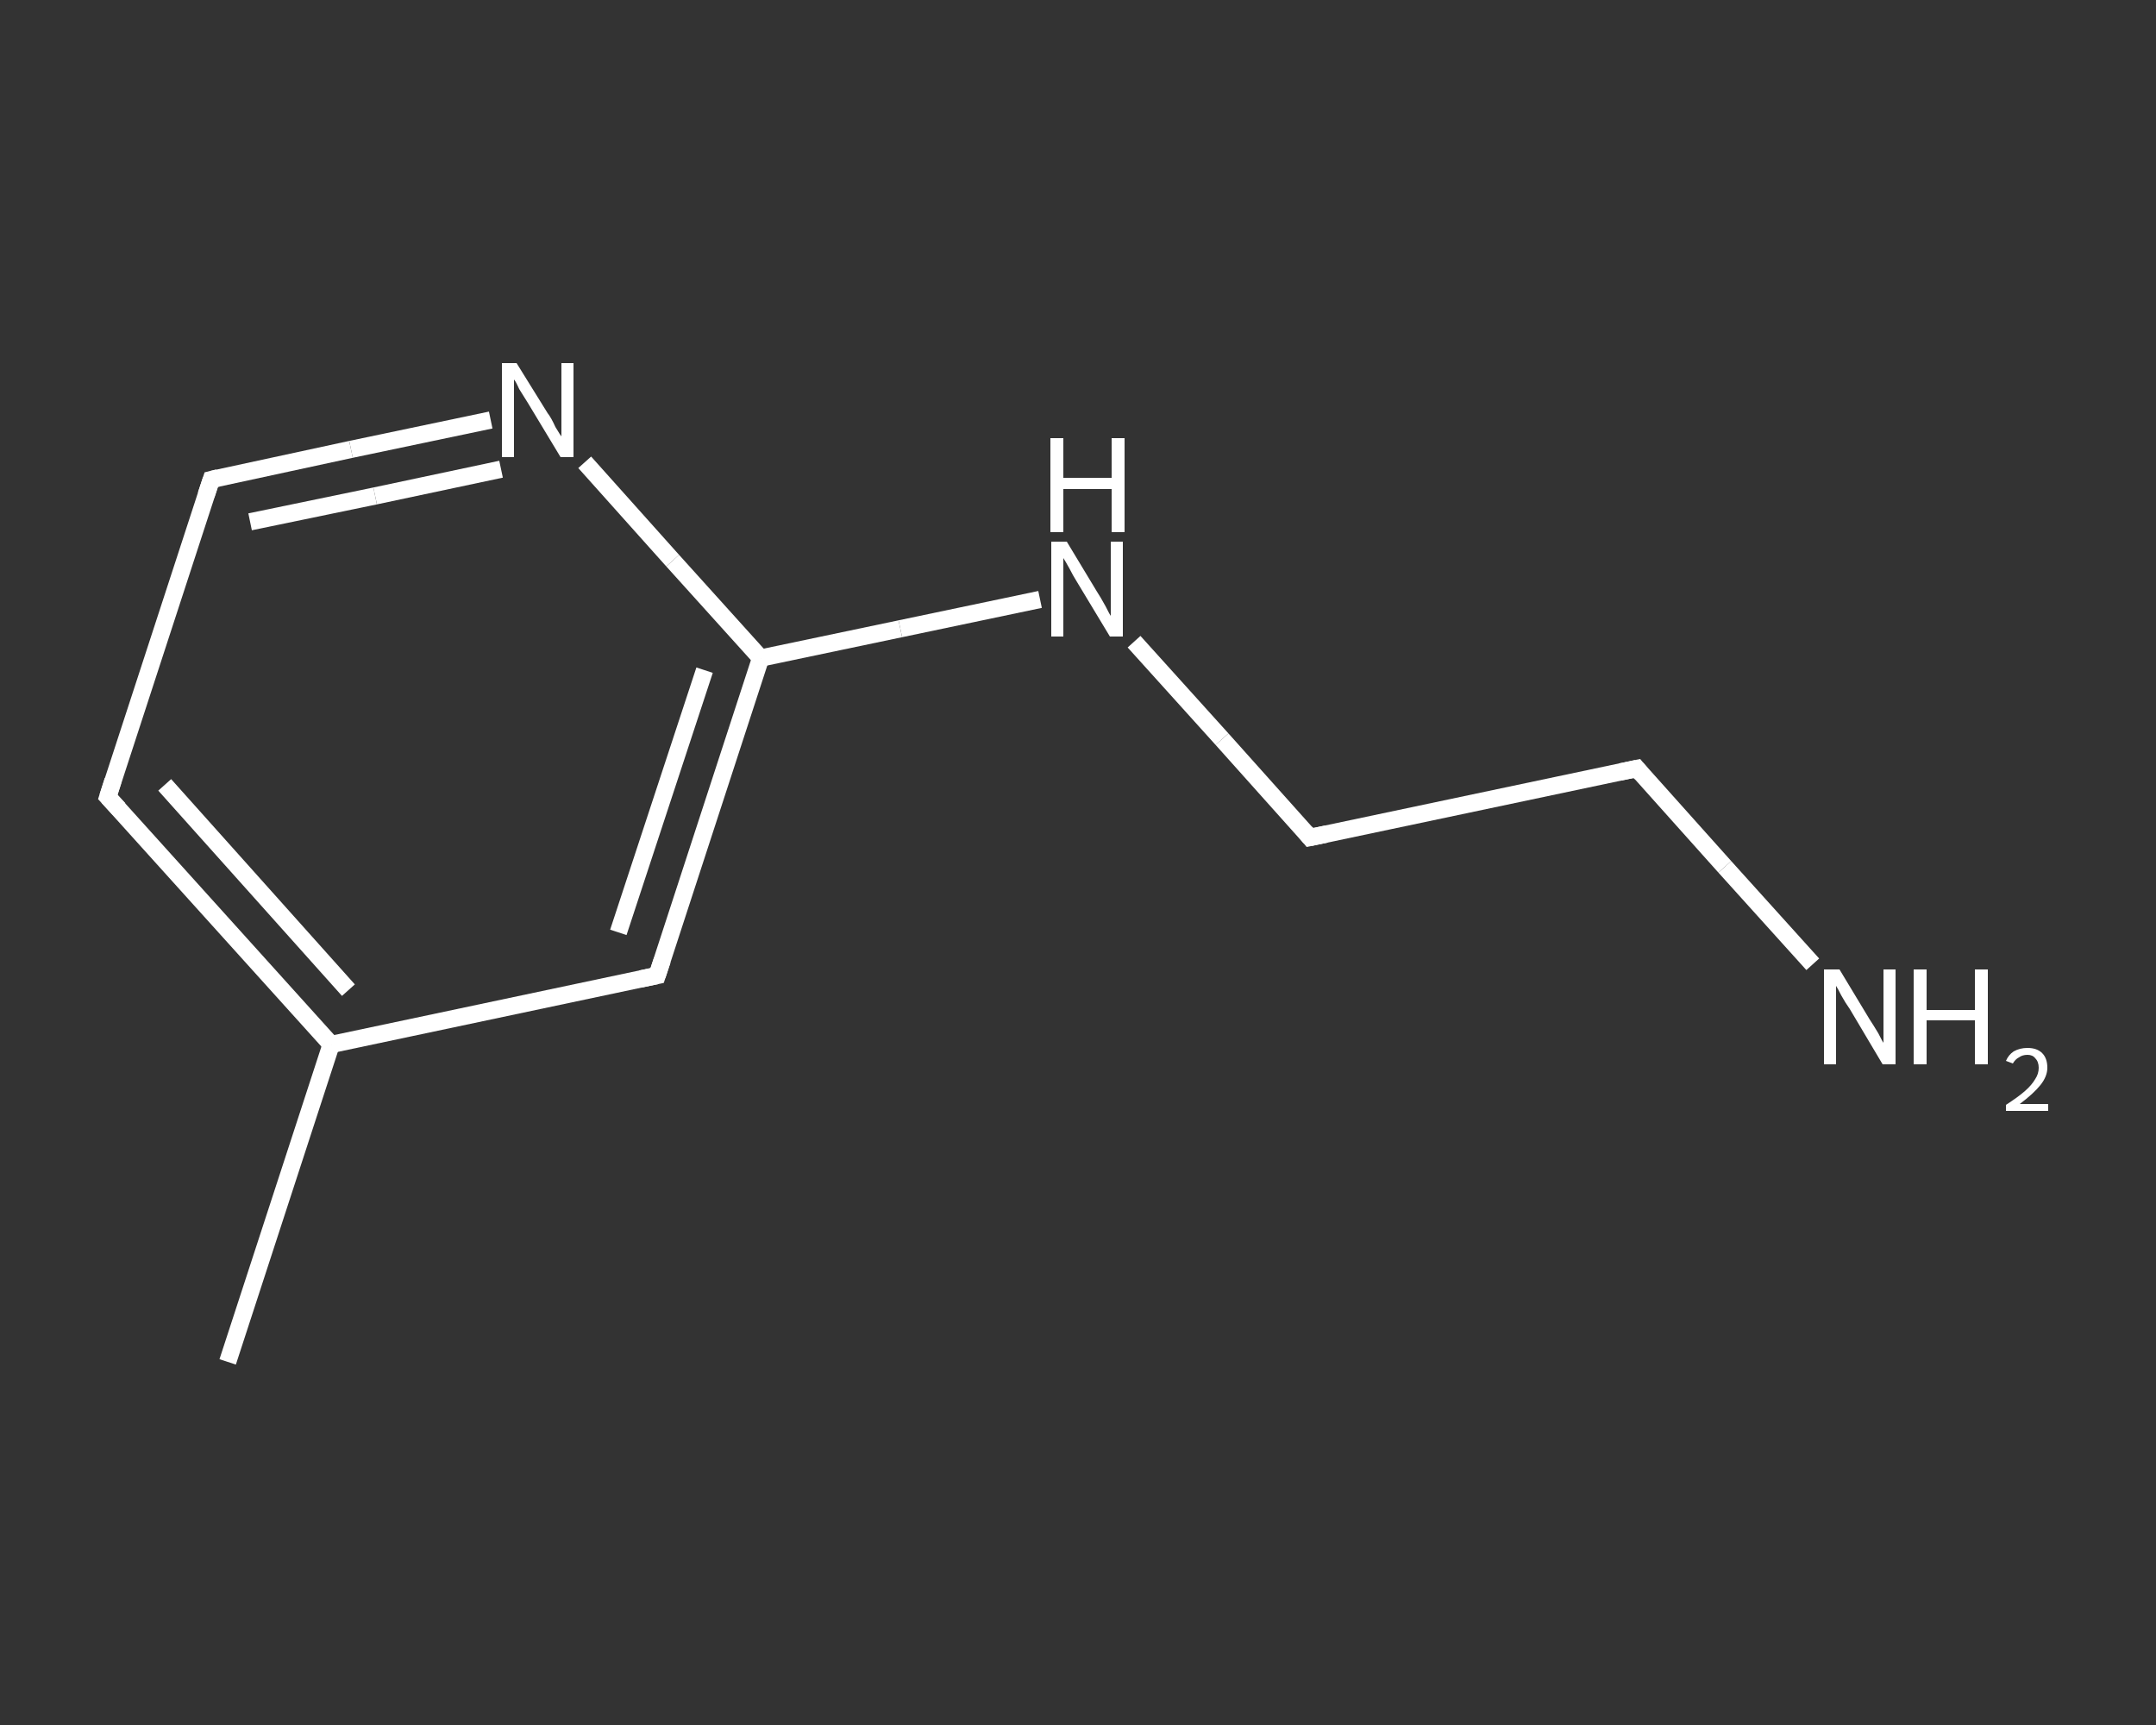 <?xml version='1.0' encoding='iso-8859-1'?>
<svg version='1.1' baseProfile='full'
              xmlns='http://www.w3.org/2000/svg'
                      xmlns:rdkit='http://www.rdkit.org/xml'
                      xmlns:xlink='http://www.w3.org/1999/xlink'
                  xml:space='preserve'
width='250px' height='200px' viewBox='0 0 250 200'>
<rect x="0" y="0" width="250" height="200" fill="#333333" stroke="none"/>
<!-- END OF HEADER -->
<rect style='opacity:1.0;fill:transparent;stroke:none' width='250.0' height='200.0' x='0.0' y='0.0'> </rect>
<path class='bond-0 atom-0 atom-1' d='M 26.4,157.9 L 38.4,121.1' style='fill:none;fill-rule:evenodd;stroke:#FFFFFF;stroke-width:2.0px;stroke-linecap:butt;stroke-linejoin:miter;stroke-opacity:1' />
<path class='bond-1 atom-1 atom-2' d='M 38.4,121.1 L 12.5,92.4' style='fill:none;fill-rule:evenodd;stroke:#FFFFFF;stroke-width:2.0px;stroke-linecap:butt;stroke-linejoin:miter;stroke-opacity:1' />
<path class='bond-1 atom-1 atom-2' d='M 40.4,114.8 L 19.1,91.0' style='fill:none;fill-rule:evenodd;stroke:#FFFFFF;stroke-width:2.0px;stroke-linecap:butt;stroke-linejoin:miter;stroke-opacity:1' />
<path class='bond-2 atom-2 atom-3' d='M 12.5,92.4 L 24.5,55.6' style='fill:none;fill-rule:evenodd;stroke:#FFFFFF;stroke-width:2.0px;stroke-linecap:butt;stroke-linejoin:miter;stroke-opacity:1' />
<path class='bond-3 atom-3 atom-4' d='M 24.5,55.6 L 40.7,52.1' style='fill:none;fill-rule:evenodd;stroke:#FFFFFF;stroke-width:2.0px;stroke-linecap:butt;stroke-linejoin:miter;stroke-opacity:1' />
<path class='bond-3 atom-3 atom-4' d='M 40.7,52.1 L 56.9,48.7' style='fill:none;fill-rule:evenodd;stroke:#FFFFFF;stroke-width:2.0px;stroke-linecap:butt;stroke-linejoin:miter;stroke-opacity:1' />
<path class='bond-3 atom-3 atom-4' d='M 29.0,60.5 L 43.5,57.5' style='fill:none;fill-rule:evenodd;stroke:#FFFFFF;stroke-width:2.0px;stroke-linecap:butt;stroke-linejoin:miter;stroke-opacity:1' />
<path class='bond-3 atom-3 atom-4' d='M 43.5,57.5 L 58.1,54.4' style='fill:none;fill-rule:evenodd;stroke:#FFFFFF;stroke-width:2.0px;stroke-linecap:butt;stroke-linejoin:miter;stroke-opacity:1' />
<path class='bond-4 atom-4 atom-5' d='M 67.8,53.6 L 78.0,65.0' style='fill:none;fill-rule:evenodd;stroke:#FFFFFF;stroke-width:2.0px;stroke-linecap:butt;stroke-linejoin:miter;stroke-opacity:1' />
<path class='bond-4 atom-4 atom-5' d='M 78.0,65.0 L 88.2,76.3' style='fill:none;fill-rule:evenodd;stroke:#FFFFFF;stroke-width:2.0px;stroke-linecap:butt;stroke-linejoin:miter;stroke-opacity:1' />
<path class='bond-5 atom-5 atom-6' d='M 88.2,76.3 L 104.4,72.9' style='fill:none;fill-rule:evenodd;stroke:#FFFFFF;stroke-width:2.0px;stroke-linecap:butt;stroke-linejoin:miter;stroke-opacity:1' />
<path class='bond-5 atom-5 atom-6' d='M 104.4,72.9 L 120.6,69.5' style='fill:none;fill-rule:evenodd;stroke:#FFFFFF;stroke-width:2.0px;stroke-linecap:butt;stroke-linejoin:miter;stroke-opacity:1' />
<path class='bond-6 atom-6 atom-7' d='M 131.5,74.4 L 141.7,85.7' style='fill:none;fill-rule:evenodd;stroke:#FFFFFF;stroke-width:2.0px;stroke-linecap:butt;stroke-linejoin:miter;stroke-opacity:1' />
<path class='bond-6 atom-6 atom-7' d='M 141.7,85.7 L 151.9,97.1' style='fill:none;fill-rule:evenodd;stroke:#FFFFFF;stroke-width:2.0px;stroke-linecap:butt;stroke-linejoin:miter;stroke-opacity:1' />
<path class='bond-7 atom-7 atom-8' d='M 151.9,97.1 L 189.8,89.1' style='fill:none;fill-rule:evenodd;stroke:#FFFFFF;stroke-width:2.0px;stroke-linecap:butt;stroke-linejoin:miter;stroke-opacity:1' />
<path class='bond-8 atom-8 atom-9' d='M 189.8,89.1 L 200.0,100.5' style='fill:none;fill-rule:evenodd;stroke:#FFFFFF;stroke-width:2.0px;stroke-linecap:butt;stroke-linejoin:miter;stroke-opacity:1' />
<path class='bond-8 atom-8 atom-9' d='M 200.0,100.5 L 210.2,111.8' style='fill:none;fill-rule:evenodd;stroke:#FFFFFF;stroke-width:2.0px;stroke-linecap:butt;stroke-linejoin:miter;stroke-opacity:1' />
<path class='bond-9 atom-5 atom-10' d='M 88.2,76.3 L 76.2,113.1' style='fill:none;fill-rule:evenodd;stroke:#FFFFFF;stroke-width:2.0px;stroke-linecap:butt;stroke-linejoin:miter;stroke-opacity:1' />
<path class='bond-9 atom-5 atom-10' d='M 81.7,77.7 L 71.7,108.1' style='fill:none;fill-rule:evenodd;stroke:#FFFFFF;stroke-width:2.0px;stroke-linecap:butt;stroke-linejoin:miter;stroke-opacity:1' />
<path class='bond-10 atom-10 atom-1' d='M 76.2,113.1 L 38.4,121.1' style='fill:none;fill-rule:evenodd;stroke:#FFFFFF;stroke-width:2.0px;stroke-linecap:butt;stroke-linejoin:miter;stroke-opacity:1' />
<path d='M 13.8,93.8 L 12.5,92.4 L 13.1,90.5' style='fill:none;stroke:#FFFFFF;stroke-width:2.0px;stroke-linecap:butt;stroke-linejoin:miter;stroke-opacity:1;' />
<path d='M 23.9,57.4 L 24.5,55.6 L 25.3,55.4' style='fill:none;stroke:#FFFFFF;stroke-width:2.0px;stroke-linecap:butt;stroke-linejoin:miter;stroke-opacity:1;' />
<path d='M 151.4,96.5 L 151.9,97.1 L 153.8,96.7' style='fill:none;stroke:#FFFFFF;stroke-width:2.0px;stroke-linecap:butt;stroke-linejoin:miter;stroke-opacity:1;' />
<path d='M 187.9,89.5 L 189.8,89.1 L 190.3,89.7' style='fill:none;stroke:#FFFFFF;stroke-width:2.0px;stroke-linecap:butt;stroke-linejoin:miter;stroke-opacity:1;' />
<path d='M 76.8,111.3 L 76.2,113.1 L 74.3,113.5' style='fill:none;stroke:#FFFFFF;stroke-width:2.0px;stroke-linecap:butt;stroke-linejoin:miter;stroke-opacity:1;' />
<path class='atom-4' d='M 59.9 42.1
L 63.5 47.9
Q 63.9 48.4, 64.4 49.5
Q 65.0 50.5, 65.1 50.6
L 65.1 42.1
L 66.5 42.1
L 66.5 53.0
L 65.0 53.0
L 61.2 46.7
Q 60.7 45.9, 60.2 45.1
Q 59.8 44.2, 59.6 44.0
L 59.6 53.0
L 58.2 53.0
L 58.2 42.1
L 59.9 42.1
' fill='#FFFFFF'/>
<path class='atom-6' d='M 123.7 62.8
L 127.2 68.6
Q 127.6 69.2, 128.2 70.3
Q 128.7 71.3, 128.8 71.4
L 128.8 62.8
L 130.2 62.8
L 130.2 73.8
L 128.7 73.8
L 124.9 67.5
Q 124.4 66.7, 124.0 65.9
Q 123.5 65.0, 123.3 64.7
L 123.3 73.8
L 121.9 73.8
L 121.9 62.8
L 123.7 62.8
' fill='#FFFFFF'/>
<path class='atom-6' d='M 121.8 50.8
L 123.3 50.8
L 123.3 55.4
L 128.9 55.4
L 128.9 50.8
L 130.4 50.8
L 130.4 61.7
L 128.9 61.7
L 128.9 56.7
L 123.3 56.7
L 123.3 61.7
L 121.8 61.7
L 121.8 50.8
' fill='#FFFFFF'/>
<path class='atom-9' d='M 213.3 112.4
L 216.8 118.2
Q 217.2 118.8, 217.8 119.8
Q 218.3 120.8, 218.4 120.9
L 218.4 112.4
L 219.8 112.4
L 219.8 123.4
L 218.3 123.4
L 214.5 117.0
Q 214.0 116.3, 213.5 115.4
Q 213.1 114.6, 212.9 114.3
L 212.9 123.4
L 211.5 123.4
L 211.5 112.4
L 213.3 112.4
' fill='#FFFFFF'/>
<path class='atom-9' d='M 221.9 112.4
L 223.4 112.4
L 223.4 117.1
L 229.0 117.1
L 229.0 112.4
L 230.5 112.4
L 230.5 123.4
L 229.0 123.4
L 229.0 118.3
L 223.4 118.3
L 223.4 123.4
L 221.9 123.4
L 221.9 112.4
' fill='#FFFFFF'/>
<path class='atom-9' d='M 232.6 123.0
Q 232.9 122.3, 233.5 121.9
Q 234.2 121.5, 235.1 121.5
Q 236.2 121.5, 236.8 122.1
Q 237.4 122.7, 237.4 123.8
Q 237.4 124.8, 236.6 125.8
Q 235.8 126.8, 234.2 128.0
L 237.5 128.0
L 237.5 128.8
L 232.6 128.8
L 232.6 128.1
Q 234.0 127.2, 234.8 126.5
Q 235.6 125.8, 236.0 125.1
Q 236.4 124.5, 236.4 123.8
Q 236.4 123.1, 236.0 122.7
Q 235.7 122.3, 235.1 122.3
Q 234.5 122.3, 234.1 122.6
Q 233.7 122.8, 233.4 123.3
L 232.6 123.0
' fill='#FFFFFF'/>
</svg>
